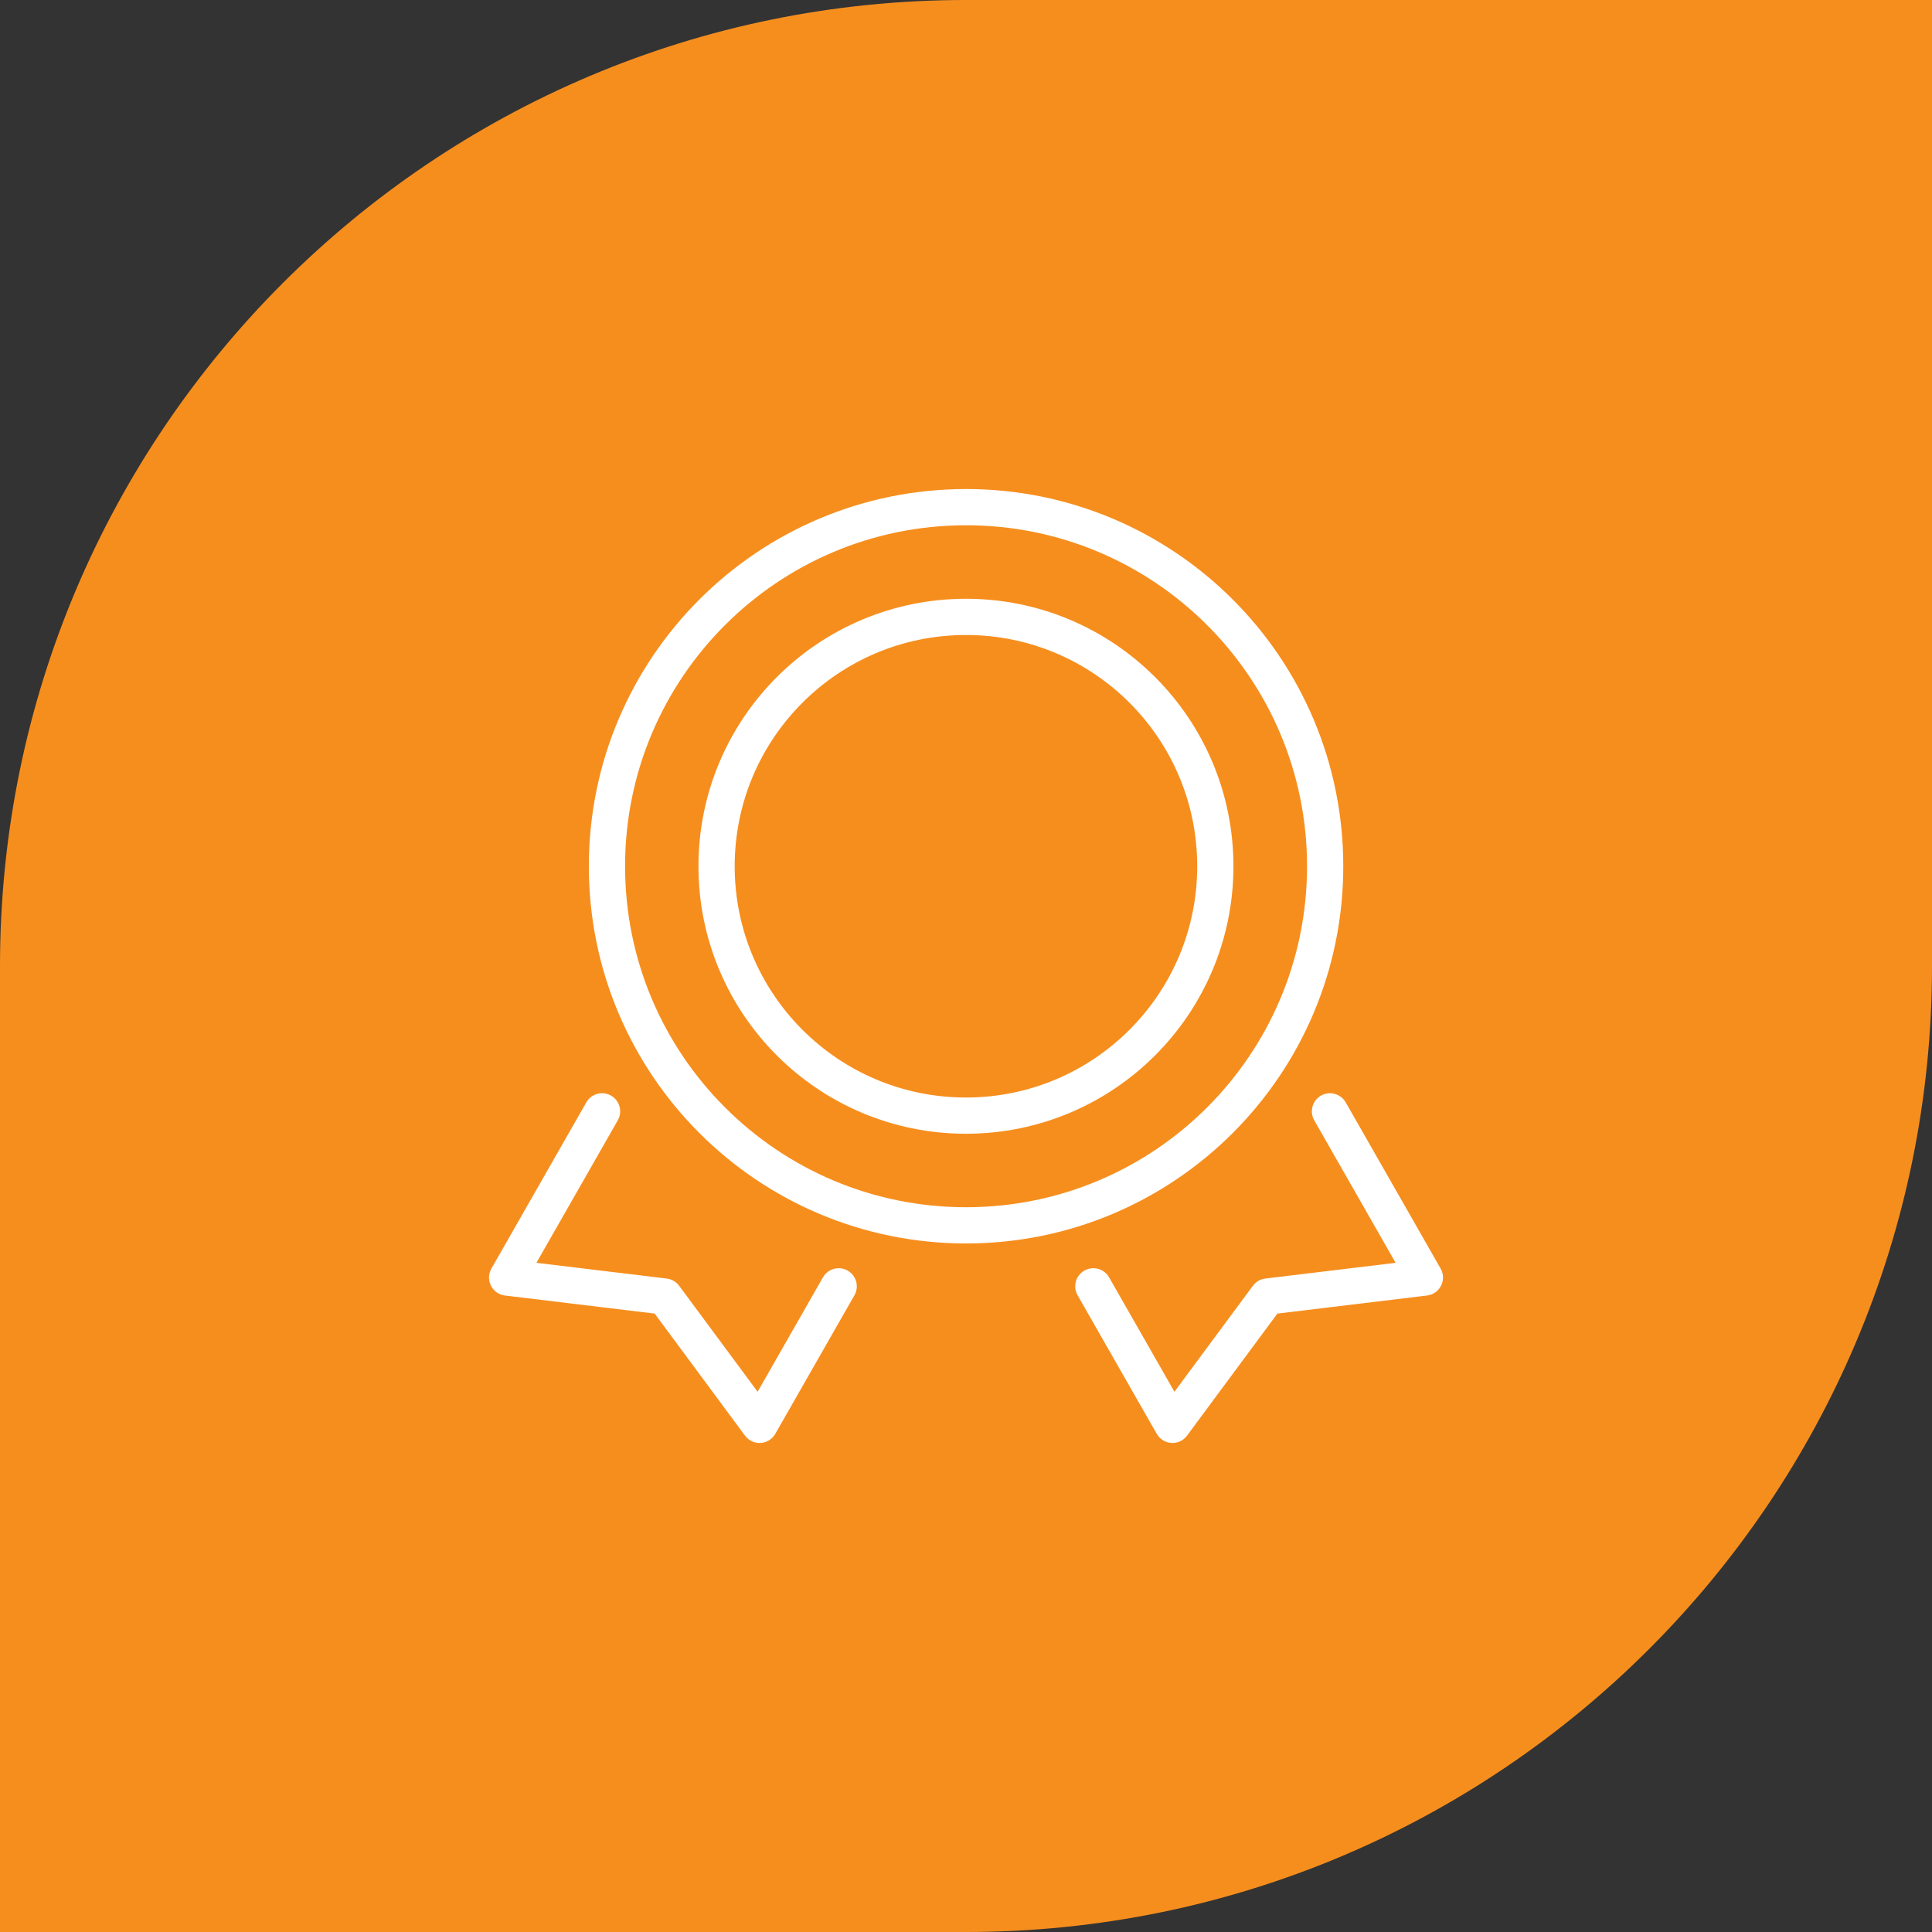 <svg xmlns="http://www.w3.org/2000/svg" fill="none" viewBox="0 0 80 80" height="80" width="80">
<rect x="0" y="0" width="80" height="80" fill="#333333" stroke="none"/>
<path fill="#F68E1E" d="M0 40C0 17.909 17.909 0 40 0H80V40C80 62.091 62.091 80 40 80H0V40Z"></path>
<path stroke-linejoin="round" stroke-linecap="round" stroke-miterlimit="10" stroke-width="1.5" stroke="white" d="M34.728 53.264L31.452 59L27.519 53.687L21 52.9L24.93 46.018"></path>
<path stroke-linejoin="round" stroke-linecap="round" stroke-miterlimit="10" stroke-width="1.5" stroke="white" d="M45.273 53.264L48.55 59L52.483 53.687L59.001 52.9L55.071 46.018"></path>
<path stroke-linejoin="round" stroke-linecap="round" stroke-miterlimit="10" stroke-width="1.5" stroke="white" d="M50.324 35.87C50.324 30.166 45.701 25.544 39.998 25.544C34.295 25.544 29.672 30.166 29.672 35.87C29.672 41.573 34.295 46.196 39.998 46.196C45.701 46.196 50.324 41.573 50.324 35.87Z"></path>
<path stroke-linejoin="round" stroke-linecap="round" stroke-miterlimit="10" stroke-width="1.5" stroke="white" d="M54.872 35.87C54.872 27.658 48.214 21 40.002 21C31.79 21 25.133 27.658 25.133 35.87C25.133 44.082 31.79 50.739 40.002 50.739C48.214 50.739 54.872 44.082 54.872 35.87Z"></path>
</svg>
